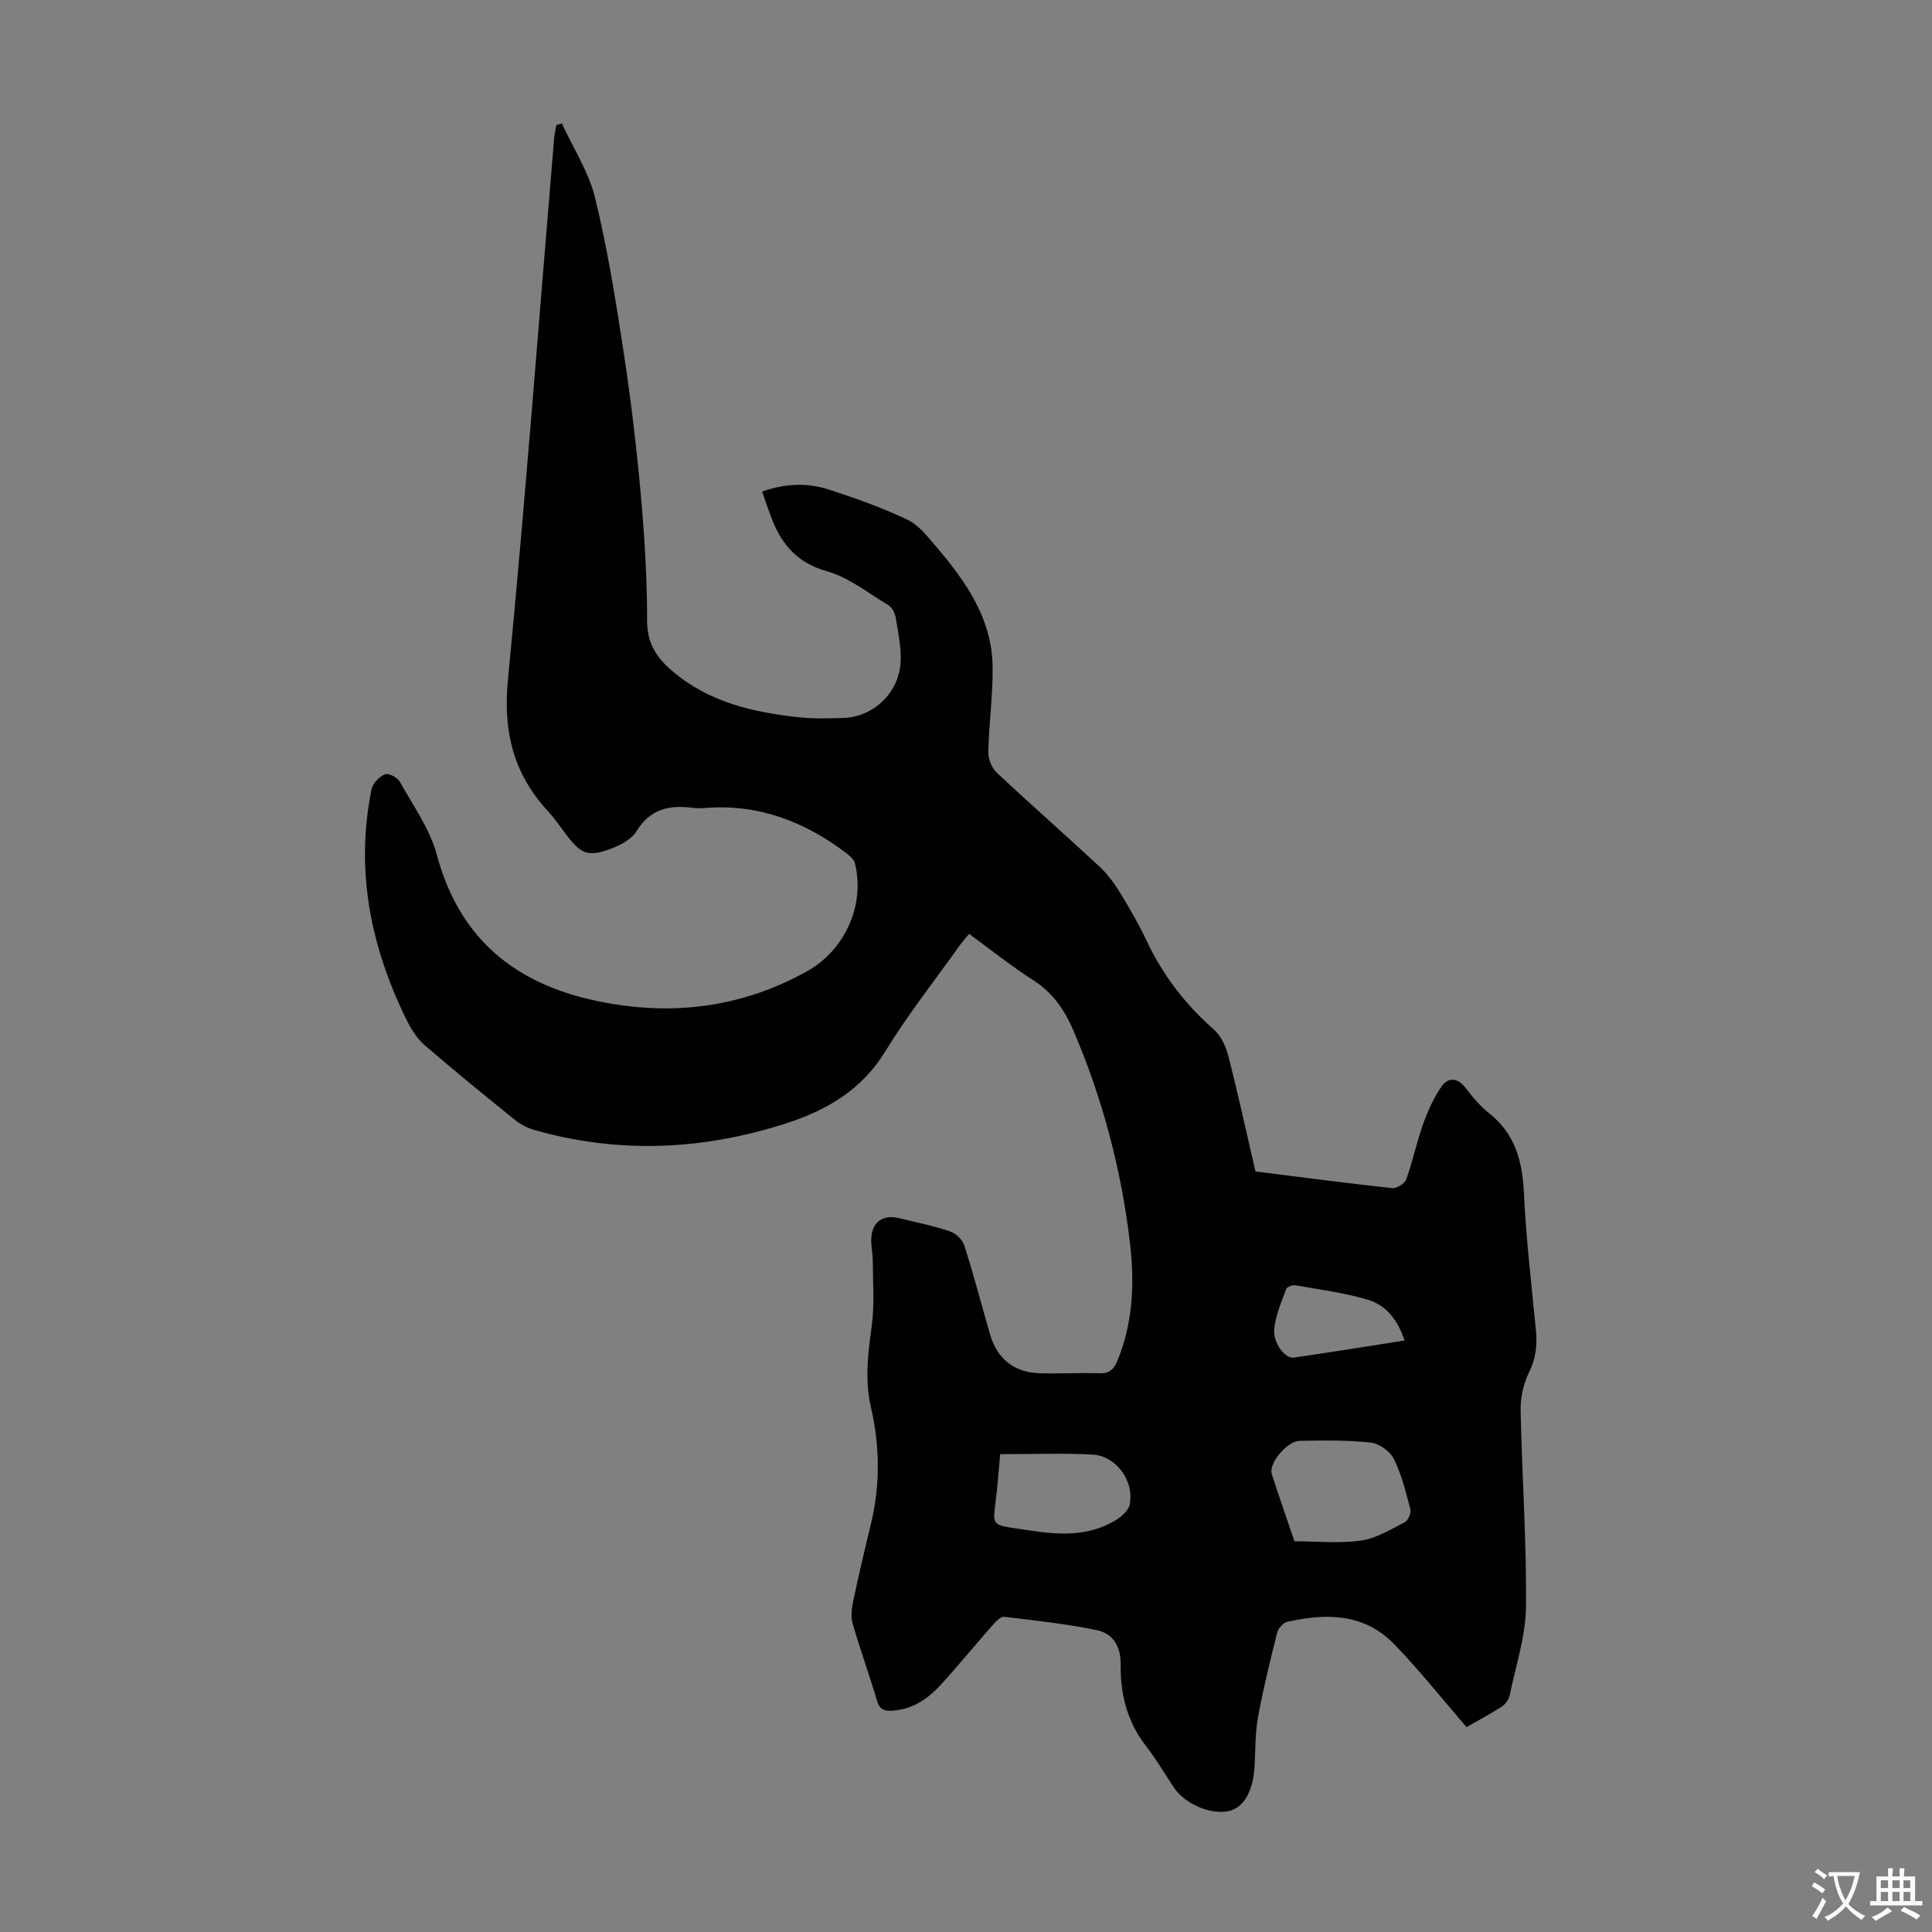 <svg enable-background="new 0 0 400 400" viewBox="0 0 400 400" xmlns="http://www.w3.org/2000/svg"><rect x="0" y="0" width="400" height="400" fill="#808080" stroke="none"/><path d="m116.32 25.55c2.35 5.11 5.57 10.02 6.88 15.39 2.54 10.39 4.24 21 5.86 31.58 1.51 9.84 2.69 19.74 3.59 29.65.8 8.79 1.33 17.64 1.33 26.46 0 4.61 2.01 7.56 5.15 10.25 7.58 6.5 16.79 8.61 26.35 9.63 2.99.32 6.04.23 9.06.14 6.58-.2 11.92-5.57 11.95-12.24.01-2.88-.56-5.77-1.06-8.62-.16-.89-.72-2.02-1.45-2.46-4.19-2.53-8.23-5.77-12.81-7.07-5.9-1.68-9.11-5.25-11.22-10.46-.75-1.86-1.36-3.78-2.16-6.03 4.71-1.67 9.33-1.87 13.83-.41 5.52 1.79 11.03 3.75 16.25 6.24 2.38 1.13 4.24 3.56 6.03 5.67 6.09 7.16 11.46 14.81 11.61 24.67.08 5.91-.76 11.82-.9 17.74-.03 1.43.7 3.29 1.73 4.26 7.02 6.59 14.26 12.94 21.31 19.49 1.68 1.56 3.09 3.51 4.3 5.48 1.99 3.24 3.88 6.55 5.5 9.98 3.35 7.08 7.99 13.09 13.87 18.27 1.45 1.28 2.46 3.42 2.96 5.35 2.02 7.89 3.76 15.85 5.65 24.03 9.47 1.19 18.88 2.43 28.32 3.45.93.1 2.59-.97 2.91-1.86 1.36-3.76 2.15-7.72 3.51-11.48.99-2.75 2.23-5.53 3.92-7.88 1.21-1.67 3.15-1.71 4.73.34 1.49 1.95 3.11 3.89 5.02 5.4 5.36 4.26 6.85 9.88 7.17 16.44.45 9.49 1.56 18.95 2.48 28.42.3 3.07.03 5.83-1.41 8.73-1.17 2.37-1.8 5.28-1.75 7.93.27 13.53 1.25 27.06 1.11 40.58-.07 6.15-2.11 12.28-3.38 18.39-.18.87-.89 1.86-1.65 2.35-2.52 1.61-5.17 3.02-7.28 4.23-5.13-5.93-9.77-11.8-14.95-17.15-6.21-6.41-14.12-6.5-22.21-4.63-.83.19-1.82 1.36-2.05 2.24-1.46 5.83-2.91 11.68-3.98 17.59-.61 3.39-.49 6.91-.72 10.38-.33 4.95-2.26 8.22-5.23 8.93-3.69.88-9.12-1.39-11.4-4.79-1.93-2.88-3.68-5.9-5.8-8.63-3.92-5.02-5.36-10.77-5.27-16.94.05-3.71-1.6-6.38-4.92-7.07-6.31-1.31-12.76-2-19.17-2.77-.7-.08-1.69.9-2.3 1.59-3.63 4.11-7.1 8.37-10.79 12.42-2.68 2.94-5.86 5.16-10.08 5.43-1.66.11-2.64-.22-3.18-2.05-1.58-5.36-3.5-10.61-5.05-15.98-.41-1.4-.21-3.1.1-4.57 1.13-5.36 2.38-10.69 3.67-16.01 1.98-8.1 1.86-16.19.01-24.27-1.28-5.58-.62-11.05.16-16.64.62-4.45.24-9.04.23-13.57 0-1.77-.5-3.58-.26-5.31.42-3.01 2.59-4.3 5.56-3.6 3.59.86 7.22 1.6 10.71 2.77 1.2.4 2.57 1.74 2.95 2.93 1.93 6.07 3.55 12.24 5.31 18.36 1.45 5.04 4.95 7.9 10.2 8.07 4.14.14 8.28-.13 12.42.01 2.05.07 3.01-.79 3.74-2.55 3.22-7.79 3.58-15.95 2.65-24.11-1.75-15.29-5.66-30.06-11.72-44.25-1.85-4.33-4.31-7.91-8.39-10.51-4.51-2.88-8.7-6.25-13.23-9.55-.71.87-1.37 1.58-1.93 2.37-5.19 7.29-10.77 14.35-15.43 21.97-4.85 7.94-12.08 12.15-20.37 14.84-17.2 5.58-34.64 6.43-52.17 1.45-1.45-.41-2.92-1.14-4.09-2.09-6.28-5.06-12.53-10.15-18.63-15.41-1.55-1.34-2.79-3.21-3.71-5.06-7.56-15.24-10.83-31.19-7.36-48.1.25-1.19 1.61-2.55 2.78-3.02.72-.29 2.56.67 3.04 1.54 2.75 4.94 6.23 9.76 7.66 15.1 5.38 20.08 19.7 28.74 38.78 31.26 13.29 1.76 26.08-.51 37.93-7.14 7.81-4.37 12.01-13.71 9.86-22.33-.21-.82-1.1-1.58-1.84-2.14-8.58-6.49-18.08-10.15-29.02-9.32-.89.07-1.8.11-2.68-.01-4.82-.64-8.82.18-11.66 4.81-1.05 1.71-3.39 2.95-5.4 3.69-4.63 1.7-6.09 1.07-9.07-2.83-1.29-1.69-2.48-3.47-3.92-5.03-7.13-7.73-9.28-16.49-8.25-27.12 3.61-37.31 6.43-74.69 9.56-112.05.08-.95.3-1.88.46-2.82.36-.13.75-.25 1.14-.36zm151.68 293.56c4.71 0 9.33.48 13.8-.16 3.15-.45 6.14-2.31 9.06-3.8.69-.35 1.33-1.91 1.13-2.69-.92-3.54-1.8-7.16-3.41-10.41-.78-1.58-3.04-3.19-4.78-3.38-4.85-.53-9.78-.45-14.68-.36-2.68.05-6.5 4.71-5.82 6.85 1.5 4.64 3.11 9.25 4.7 13.95zm-60.92-18.04c-.23 2.58-.42 4.79-.63 7-.81 8.53-2.3 7.39 6.98 8.83 5.84.91 11.86 1.17 17.29-1.99 1.33-.77 2.94-2.14 3.19-3.47.93-4.9-2.88-10.04-7.74-10.29-6.22-.32-12.45-.08-19.09-.08zm83.71-23.53c-1.36-4.23-3.79-7.3-7.54-8.43-4.87-1.46-9.99-2.11-15.02-3-.61-.11-1.77.31-1.93.76-.99 2.69-2.19 5.42-2.48 8.23-.3 2.95 2.25 6.24 4.03 5.98 7.6-1.1 15.17-2.33 22.94-3.54z" fill="#010100"/><g fill="#fcfbfa"><path d="m377.9 391.2c-.2.3-.4.5-.6.8-.7-.6-1.4-1-2.2-1.5.2-.3.4-.5.5-.8.6.4 1.4.8 2.3 1.5zm-1.8 6.1c-.2-.2-.5-.4-.9-.6.4-.6.8-1.2 1.2-1.9s.7-1.3.9-1.9c.3.3.5.5.8.7-.7 1.3-1.4 2.6-2 3.7zm2.2-9c-.3.3-.5.5-.6.8-.6-.6-1.3-1.1-2-1.5.3-.3.5-.5.6-.7.6.5 1.3.9 2 1.4zm.3.2v-.9h2 4.5c-.3 1.3-.6 2.5-1 3.6s-.9 2.1-1.4 3c.4.5 1 1 1.6 1.4s1.2.8 1.9 1.1c-.3.2-.5.4-.8.8-.4-.3-1-.7-1.6-1.2s-1.2-1.1-1.6-1.6c-.5.6-1.1 1.1-1.7 1.6s-1.4.9-2.1 1.4c-.1-.3-.3-.5-.7-.8.6-.2 1.2-.5 1.9-1s1.4-1.1 2-1.8c-.5-.8-.9-1.6-1.2-2.5s-.6-2-.8-3.2c-.4.1-.7.1-1 .1zm2.5 2.7c.3 1 .7 1.7 1 2.2.3-.5.6-1.1 1-2s.6-1.9.9-3h-3.2-.4c.1.9.3 1.8.7 2.8z"/><path d="m396.5 388.5v1.5 3.6h1.5v.9c-.4 0-1 0-1.7 0h-7.9c-.5 0-.9 0-1.2 0v-.9h1.3v-3.5c0-.7 0-1.2 0-1.6h2.4c0-.8 0-1.4 0-1.7h1c0 .3-.1.8-.1 1.7h1.5c0-.8 0-1.4 0-1.7h1c0 .3-.1.9-.1 1.7zm-8.2 9.2c-.2-.3-.5-.5-.8-.8.8-.3 1.4-.6 1.9-.9s1-.7 1.4-1.1c.3.3.6.5.9.8-1.6 1-2.8 1.6-3.4 2zm2.6-6.8v-1.6h-1.5v1.6zm0 2.7v-1.9h-1.5v1.9zm2.4-2.7v-1.6h-1.5v1.6zm0 2.7v-1.9h-1.5v1.9zm.2 2 .7-.8c.4.2.9.5 1.6.8s1.3.7 1.8 1c-.3.3-.5.5-.8.8-.4-.3-1.5-1-3.3-1.8zm2-4.7v-1.6h-1.4v1.6zm0 2.7v-1.9h-1.4v1.9z"/></g></svg>